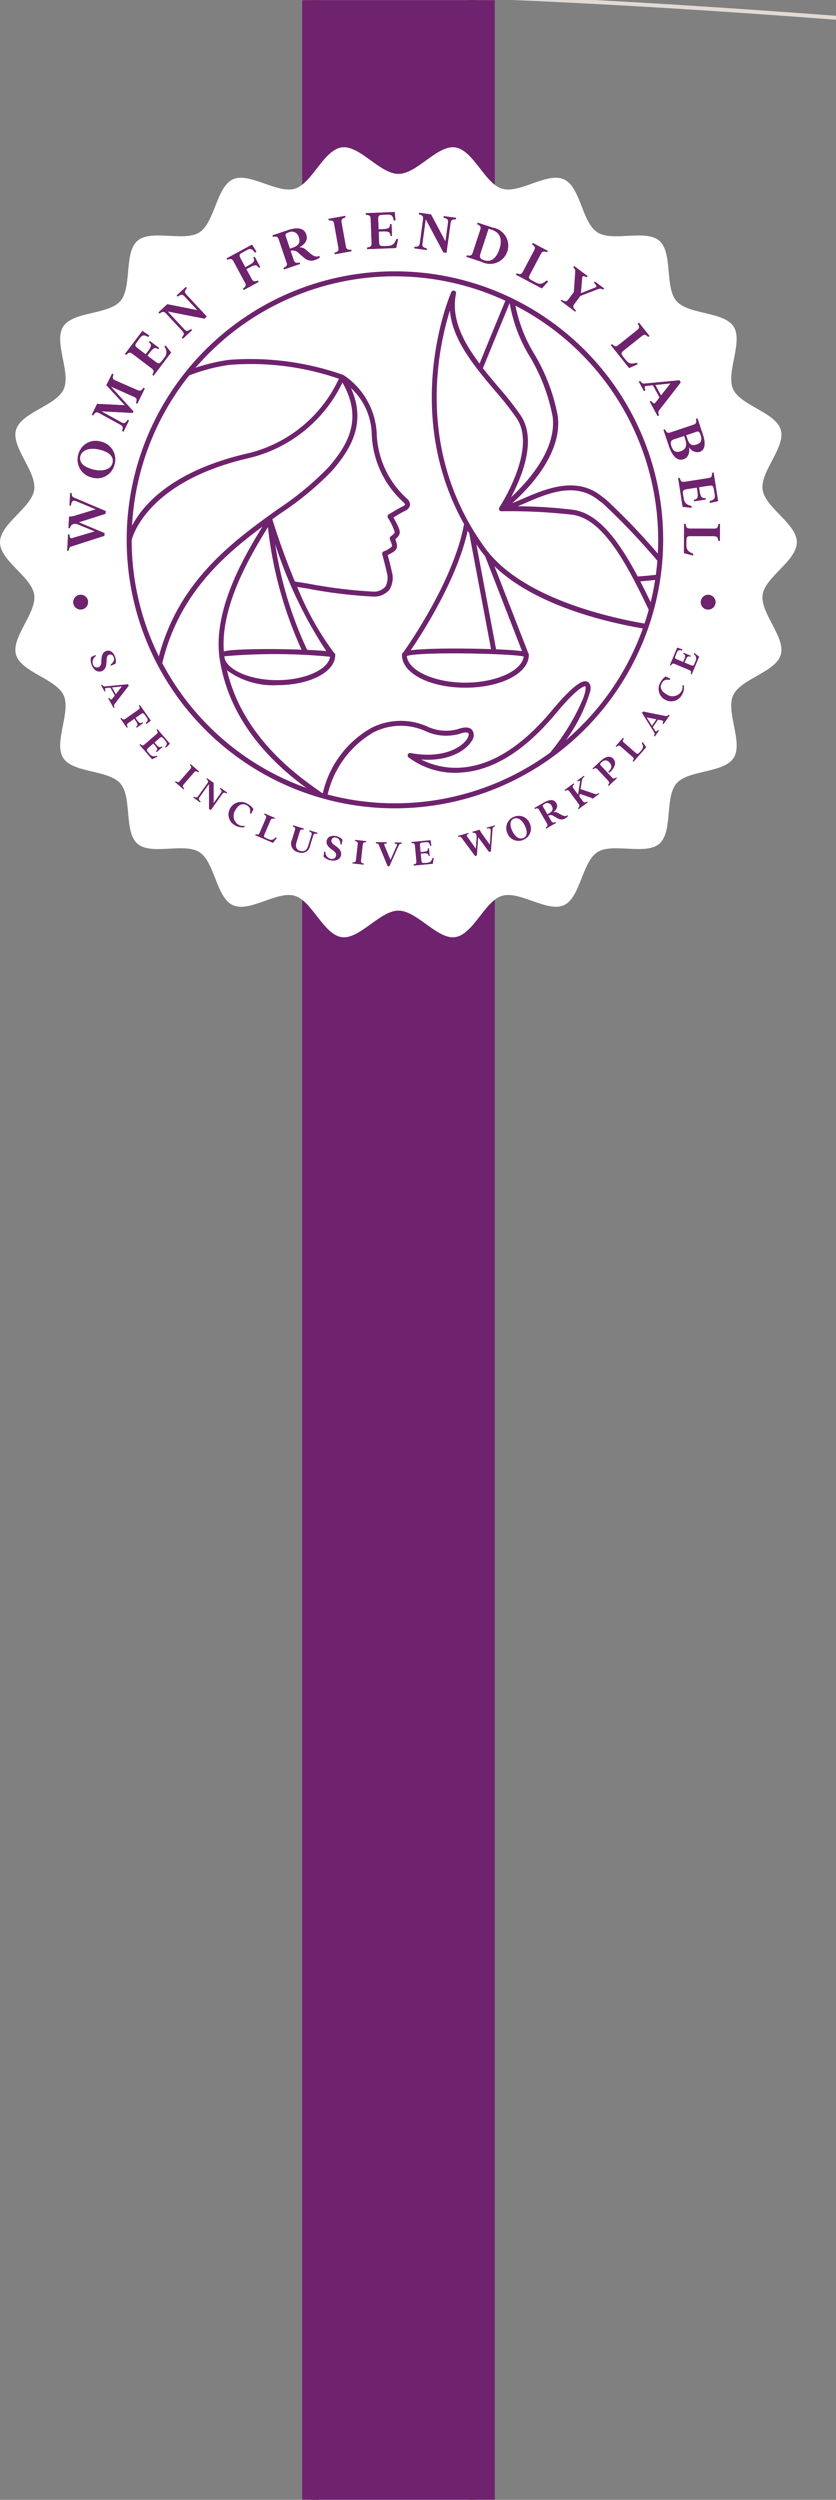 <svg xmlns="http://www.w3.org/2000/svg" xmlns:xlink="http://www.w3.org/1999/xlink" width="63.542" height="189.827" viewBox="0 0 63.542 189.827">
  <rect x="0" y="0" width="63.542" height="189.827" fill="#808080" stroke="none"/>
  <defs>
    <clipPath id="clip-path">
      <rect id="Rectangle_11363" data-name="Rectangle 11363" width="14.639" height="52.965" fill="none"/>
    </clipPath>
    <clipPath id="clip-path-2">
      <rect id="Rectangle_11364" data-name="Rectangle 11364" width="14.639" height="52.966" fill="none"/>
    </clipPath>
    <clipPath id="clip-path-3">
      <rect id="Rectangle_3230" data-name="Rectangle 3230" width="49.614" height="49.678" fill="#6f226e"/>
    </clipPath>
  </defs>
  <g id="Group_75018" data-name="Group 75018" transform="translate(-203.43)">
    <path id="Path_86251" data-name="Path 86251" d="M412.208,0h-6.327c8.237.343,16.489.88,24.69,1.5V1.2c-6.1-.458-12.23-.872-18.362-1.2" transform="translate(-163.599)" fill="#e1dad4"/>
    <rect id="Rectangle_11361" data-name="Rectangle 11361" width="0.597" height="189.823" transform="translate(227.083 0.004)" fill="#8d4732"/>
    <rect id="Rectangle_11362" data-name="Rectangle 11362" width="0.597" height="189.823" transform="translate(239.021 0.004)" fill="#8d4732"/>
    <g id="Group_74919" data-name="Group 74919" transform="translate(226.4 13.812)" opacity="0.5" style="mix-blend-mode: multiply;isolation: isolate">
      <g id="Group_74918" data-name="Group 74918">
        <g id="Group_74917" data-name="Group 74917" clip-path="url(#clip-path)">
          <path id="Path_86265" data-name="Path 86265" d="M393.914,25.969a1.393,1.393,0,0,1-.36-.048c-1.163-.341-1.929-2.6-3.155-2.772-1.2-.171-2.562,1.778-3.805,1.778s-2.609-1.949-3.805-1.778c-1.225.174-1.991,2.431-3.154,2.772a1.39,1.39,0,0,1-.36.048v47.3a1.365,1.365,0,0,1,.36.048c1.163.341,1.929,2.6,3.154,2.772,1.2.171,2.563-1.778,3.805-1.778s2.61,1.949,3.806,1.778c1.226-.175,1.991-2.431,3.154-2.772a1.393,1.393,0,0,1,.36-.049Z" transform="translate(-379.275 -23.138)" fill="#7f2b19"/>
        </g>
      </g>
    </g>
    <g id="Group_74922" data-name="Group 74922" transform="translate(226.4 16.46)" opacity="0.5" style="mix-blend-mode: multiply;isolation: isolate">
      <g id="Group_74921" data-name="Group 74921">
        <g id="Group_74920" data-name="Group 74920" clip-path="url(#clip-path-2)">
          <path id="Path_86266" data-name="Path 86266" d="M393.914,30.405a1.393,1.393,0,0,1-.36-.048c-1.163-.341-1.929-2.6-3.155-2.772-1.2-.171-2.562,1.778-3.805,1.778s-2.609-1.949-3.805-1.778c-1.225.174-1.991,2.431-3.154,2.772a1.39,1.39,0,0,1-.36.048v47.3a1.391,1.391,0,0,1,.36.049c1.163.341,1.929,2.6,3.154,2.772,1.2.17,2.563-1.778,3.805-1.778s2.61,1.948,3.806,1.778c1.226-.175,1.991-2.431,3.154-2.773a1.42,1.42,0,0,1,.36-.048Z" transform="translate(-379.275 -27.574)" fill="#7f2b19"/>
        </g>
      </g>
    </g>
    <g id="Group_75018-2" data-name="Group 75018">
      <path id="Path_86264" data-name="Path 86264" d="M393.914.029v189.8h-14.64V.029" transform="translate(-152.875 -0.011)" fill="#6f226e"/>
      <path id="Path_86267" data-name="Path 86267" d="M346.739,54.614c0,1.408,2.407,2.629,2.6,3.983.2,1.388-1.767,3.235-1.381,4.552.393,1.341,3.047,1.833,3.62,3.087s-.782,3.6-.034,4.757,3.437.893,4.344,1.938.256,3.666,1.3,4.575,3.545-.11,4.713.642,1.27,3.445,2.537,4.024,3.362-1.107,4.7-.714c1.318.387,2.185,2.943,3.573,3.141,1.354.193,2.9-2.014,4.31-2.014s2.956,2.207,4.31,2.014c1.389-.2,2.256-2.754,3.573-3.141,1.341-.393,3.45,1.287,4.7.714s1.375-3.277,2.537-4.024,3.667.264,4.713-.643.395-3.527,1.3-4.575,3.592-.77,4.344-1.938-.613-3.49-.034-4.757,3.227-1.745,3.619-3.086c.387-1.318-1.578-3.164-1.38-4.552.193-1.354,2.6-2.575,2.6-3.983s-2.407-2.629-2.6-3.983c-.2-1.389,1.767-3.235,1.38-4.552-.393-1.341-3.047-1.833-3.62-3.087s.782-3.6.034-4.757-3.437-.892-4.344-1.938-.256-3.666-1.3-4.575-3.544.11-4.713-.642-1.27-3.445-2.536-4.024-3.362,1.107-4.7.714c-1.318-.387-2.185-2.943-3.573-3.141-1.354-.193-2.9,2.014-4.31,2.014s-2.956-2.207-4.31-2.014c-1.388.2-2.255,2.754-3.573,3.141-1.341.393-3.45-1.287-4.7-.714s-1.375,3.277-2.537,4.024-3.667-.264-4.713.643-.395,3.527-1.3,4.575-3.592.77-4.344,1.938.614,3.49.034,4.757-3.227,1.745-3.62,3.086c-.387,1.318,1.578,3.164,1.381,4.552-.193,1.354-2.6,2.575-2.6,3.983" transform="translate(-143.309 -13.437)" fill="#fff"/>
    </g>
    <g id="Group_75019" data-name="Group 75019" transform="translate(208.54 16.099)">
      <g id="Group_25060" data-name="Group 25060" clip-path="url(#clip-path-3)">
        <path id="Path_53828" data-name="Path 53828" d="M121.968,41.035c.053.042.106.081.16.121.075.055.149.11.218.17a51.379,51.379,0,0,1,4.284,4.528c.016-.178.03-.357.041-.536a49.579,49.579,0,0,0-4.073-4.276c-.077-.068-.16-.13-.244-.192-.05-.037-.1-.073-.148-.112-1.934-1.54-4.263-.533-5.963.2-.291.126-.564.244-.814.341,1.279-1.134,3.814-3.77,3.463-6.606a14.218,14.218,0,0,0-1.774-4.7,11.164,11.164,0,0,1-1.489-3.941q-.319-.162-.645-.313c-.474,1.147-1.354,3.28-2.038,4.96-1.233-1.64-2.184-3.419-1.789-5.309a.19.19,0,0,0-.36-.117c-.043.1-3.882,8.914.971,17.62-.777,4.216-4.134,9.053-4.621,9.738a.224.224,0,0,0-.1.2c0,.009,0,.017,0,.025v.006c.032,1.375,2.137,2.449,4.821,2.449s4.813-1.084,4.823-2.47v-.01a.186.186,0,0,0-.042-.145l-2.572-6.6c3.252,3.131,9.039,4.363,11.467,4.757.044-.123.084-.247.125-.371-2.6-.429-9.473-1.9-12.277-5.732-5.3-7.255-3.634-15.1-2.7-18.073.18,2.252,1.9,4.283,3.441,6.11a22.517,22.517,0,0,1,1.655,2.11c1.531,2.365-1.292,6.661-1.339,6.733h0a.192.192,0,0,0-.023.051c0,.005,0,.011,0,.016a.188.188,0,0,0,0,.04.192.192,0,0,0,0,.02.186.186,0,0,0,.008.037s0,.007,0,.011,0,.005,0,.008,0,.009.005.013a.218.218,0,0,0,.015.02l.011.015a.187.187,0,0,0,.144.063,42.276,42.276,0,0,1,5.375.262c2.259.306,4,3.356,5.938,7.471.053-.185.108-.37.156-.557-.308-.647-.613-1.27-.917-1.855.436-.033.9-.08,1.318-.125.02-.128.033-.259.049-.388-.5.053-1.053.112-1.56.146-1.517-2.85-3.033-4.811-4.933-5.069a37.123,37.123,0,0,0-4.188-.265c.172-.072.352-.149.538-.229,1.7-.736,3.82-1.652,5.576-.254m-10.1,13.877c-2.352,0-4.347-.916-4.44-2.019.862-.343,7.915-.2,8.878.033-.13,1.088-2.109,1.986-4.437,1.986m1.219-9.968c.093.128.193.251.294.373,0,0,0,.006,0,.01l2.8,7.195c-.284-.042-.724-.08-1.416-.117-.176-.009-.363-.018-.555-.026l-1.5-7.967c.121.178.245.355.375.532m-.9-1.342a.187.187,0,0,0,0,.066l1.639,8.7c-.855-.03-1.814-.048-2.714-.048-1.1,0-2.039.024-2.715.071-.278.019-.5.04-.677.065.921-1.35,3.512-5.376,4.331-9.077.045.076.09.152.136.228m3.925-8.942a22.779,22.779,0,0,0-1.684-2.149c-.407-.481-.825-.977-1.224-1.486a.19.19,0,0,0,.023-.035c.652-1.6,1.509-3.682,2.015-4.907a11.487,11.487,0,0,0,1.534,4.07,13.944,13.944,0,0,1,1.734,4.568c.31,2.505-1.9,4.937-3.164,6.109.792-1.481,1.976-4.3.765-6.169" transform="translate(-81.606 -19.17)" fill="#6f226e"/>
        <path id="Path_53829" data-name="Path 53829" d="M48.612,141.81a1.263,1.263,0,0,0,.041.267c-.014-.089-.029-.177-.041-.267" transform="translate(-37.058 -108.106)" fill="#6f226e"/>
        <path id="Path_53830" data-name="Path 53830" d="M101.725,149.964c-.177-.078-.647-.284-2.7,2.179-2.226,2.674-4.51,4.132-6.791,4.33a5.777,5.777,0,0,1-3.146-.608c2.256.171,3.487-.8,3.842-1.411a.7.7,0,0,0,.035-.825c-.112-.134-.4-.322-1.071-.073a3.375,3.375,0,0,1-2.355-.2,4.929,4.929,0,0,0-4.234.109,7.643,7.643,0,0,0-3.735,5.152c.123.035.245.072.368.1a7.385,7.385,0,0,1,3.535-4.916,4.559,4.559,0,0,1,3.947-.089,3.711,3.711,0,0,0,2.606.2c.359-.132.584-.115.648-.039.046.055.041.2-.072.389-.409.7-1.894,1.57-4.317,1.113a.188.188,0,0,0-.207.1.19.19,0,0,0,.048.226,5.876,5.876,0,0,0,4.13,1.146c2.389-.2,4.764-1.707,7.06-4.467,1.812-2.177,2.242-2.077,2.247-2.077.032.035.071.275-.155.9a16.767,16.767,0,0,1-3.025,4.725c.414-.279.813-.578,1.2-.887a12.142,12.142,0,0,0,2.366-4.4c.05-.36-.028-.589-.232-.679" transform="translate(-62.185 -114.292)" fill="#6f226e"/>
        <path id="Path_53831" data-name="Path 53831" d="M40.92,57.392a6.973,6.973,0,0,1-2.294-5.008,5.657,5.657,0,0,0-2.51-4.36.17.17,0,0,0-.032-.016A.163.163,0,0,0,36.066,48a21.257,21.257,0,0,0-8.7-1.135,13.863,13.863,0,0,0-2.846.717c-.163.195-.32.394-.476.6a13.52,13.52,0,0,1,3.374-.935,20.51,20.51,0,0,1,8.334,1.05,10.234,10.234,0,0,1-6.966,5.675c-6.451,1.492-8.4,4.587-8.95,5.911-.007.218-.017.435-.017.655,0,.063,0,.126,0,.189A.19.19,0,0,0,20,60.566c.009-.044.969-4.405,8.865-6.232a10.626,10.626,0,0,0,7.16-5.745c1.567,2.737.433,4.7-1.046,6.415a22.641,22.641,0,0,1-3.869,3.2C27.691,60.659,23.479,63.687,22,69.654c.088.174.174.348.267.519,1.174-5.314,4.548-8.325,7.675-10.647l-.047.077c-1.187,1.953-3.657,6.018-3.236,9.712h0v0c0,.007,0,.014,0,.021.012.09.027.178.041.267.861,5.563,5.218,8.808,7.1,10.144.214.069.431.133.648.195A.188.188,0,0,0,34.4,79.7l-.184-.13c-1.634-1.152-5.782-4.081-6.963-9.127a5.929,5.929,0,0,0,3.814,1.122c2.457,0,4.383-.987,4.407-2.252,0,0,0-.006,0-.009s0-.009,0-.014a.169.169,0,0,0-.093-.184,22.516,22.516,0,0,1-2.794-5c.2.031.467.074.78.124a35.553,35.553,0,0,0,5.105.612,1.51,1.51,0,0,0,1.13-.535,1.727,1.727,0,0,0,.165-1.4c-.066-.325-.15-.646-.232-.957q-.035-.133-.069-.266c.736-.364.839-.508.578-1.2.5-.426.429-.616-.142-1.655l.154-.092c.231-.138.47-.281.71-.4a.641.641,0,0,0,.394-.431.6.6,0,0,0-.24-.51M30.216,59.8l.144-.237a30.426,30.426,0,0,0,2.554,9.307c-.8-.029-1.7-.046-2.541-.046-1,0-1.857.022-2.473.065a5.745,5.745,0,0,0-.891.108c-.257-3.494,2.072-7.329,3.207-9.2m.847,11.387c-1.987,0-3.693-.718-3.985-1.622-.01-.063-.02-.126-.029-.19a44.232,44.232,0,0,1,8.034.034c-.133.975-1.92,1.778-4.021,1.778m3.74-2.2c-.256-.029-.607-.056-1.1-.082l-.361-.018a29.187,29.187,0,0,1-2.428-8.025A33.476,33.476,0,0,0,34.8,68.988m5.79-10.994c-.253.128-.5.274-.734.416-.1.062-.206.123-.31.183a.19.19,0,0,0-.071.256,4.488,4.488,0,0,1,.515,1.073c.01.1-.039.146-.3.353a.19.19,0,0,0-.058.218c.1.251.185.468.148.544a1.879,1.879,0,0,1-.628.374.19.19,0,0,0-.1.217c.035.139.071.279.108.419.08.306.163.622.227.936a1.388,1.388,0,0,1-.1,1.1,1.163,1.163,0,0,1-.863.382,37.111,37.111,0,0,1-5-.609c-.447-.072-.8-.13-1-.157h-.013c-.962-2.3-1.6-4.358-1.715-4.732l.637-.458a22.878,22.878,0,0,0,3.936-3.26c1.392-1.616,2.6-3.6,1.4-6.247A4.927,4.927,0,0,1,38.246,52.4a7.335,7.335,0,0,0,2.411,5.271c.133.127.127.179.127.18s-.01.056-.19.147" transform="translate(-15.106 -35.636)" fill="#6f226e"/>
        <path id="Path_53832" data-name="Path 53832" d="M39.4,59.727A20.389,20.389,0,1,1,59.793,39.338,20.412,20.412,0,0,1,39.4,59.727m0-40.4A20.009,20.009,0,1,0,59.412,39.338,20.031,20.031,0,0,0,39.4,19.329" transform="translate(-14.496 -14.445)" fill="#6f226e"/>
        <path id="Path_53833" data-name="Path 53833" d="M.1,94.135l-.1,0,.065-1.245.1.005c.032.227.035.331.233.272l1.7-.507-1.265-.52c-.289-.119-.556-.05-.639.279l-.1,0,.045-.878a1.789,1.789,0,0,0,.6-.12l1.436-.433L.727,90.383c-.348-.144-.395.006-.454.319l-.1,0,.05-.96.1,0c.031.227.033.288.228.372l2.367,1-.011.212-2.032.645,1.96.821L2.824,93,.36,93.789c-.2.063-.21.123-.265.346" transform="translate(0 -68.409)" fill="#6f226e"/>
        <path id="Path_53834" data-name="Path 53834" d="M4.413,75.936A1.382,1.382,0,0,1,3.38,74.2a1.358,1.358,0,0,1,1.73-.98A1.379,1.379,0,0,1,6.13,74.952a1.354,1.354,0,0,1-1.717.983m1.569-1.1c.117-.44-.211-.809-.9-.992-.791-.21-1.417-.03-1.551.476-.116.439.211.809.915,1,.779.207,1.4.027,1.539-.479" transform="translate(-2.537 -55.779)" fill="#6f226e"/>
        <path id="Path_53835" data-name="Path 53835" d="M8.575,54.5l1.532.841c.255.14.329.007.477-.195l.1.049-.42.855-.1-.05c.06-.221.112-.346-.143-.486l-1.6-.877c-.255-.14-.329-.008-.468.175l-.1-.049.411-.836a1.6,1.6,0,0,0,.358.027l1.752.09L9.207,52.778a2.075,2.075,0,0,0-.247-.252L9.4,51.64l.1.05c-.061.221-.116.353.15.47l1.668.729c.266.116.329.008.468-.175l.1.05-.57,1.158-.1-.05c.061-.221.116-.353-.15-.47L9.3,52.618l1.72,1.889-.058.116Z" transform="translate(-5.989 -39.367)" fill="#6f226e"/>
        <path id="Path_53836" data-name="Path 53836" d="M20.48,40.851l-1.45-1.1c-.231-.175-.319-.073-.49.08l-.09-.068,1.327-1.754.527.351-.081.107c-.269-.155-.434-.188-.622.061L19.4,38.8c-.2.262-.222.343.017.523l.611.463.175-.231c.316-.418.268-.519.073-.7l.065-.086.711.538-.065.087c-.226-.139-.337-.157-.653.26l-.175.232.631.478c.238.18.309.136.508-.126l.152-.2a.632.632,0,0,0,.006-.826l.081-.107.424.544-1.333,1.76-.09-.068c.1-.206.176-.318-.056-.493" transform="translate(-14.066 -28.978)" fill="#6f226e"/>
        <path id="Path_53837" data-name="Path 53837" d="M29.869,25.8l1.265,1.359c.2.212.308.121.518-.015l.077.082-.694.646-.077-.082c.135-.185.234-.289.036-.5L29.756,25.96c-.2-.212-.308-.121-.5,0l-.077-.082.669-.623,2.293.456-.982-1.055c-.2-.212-.308-.121-.518.015l-.077-.082.694-.646.077.082c-.135.185-.234.289-.036.5l1.548,1.663-.174.162Z" transform="translate(-22.243 -18.253)" fill="#6f226e"/>
        <path id="Path_53838" data-name="Path 53838" d="M52.358,13.295l-.861-1.6c-.137-.256-.259-.2-.478-.131l-.053-.1L52.9,10.42l.334.539-.118.063c-.18-.252-.317-.351-.591-.2l-.3.162c-.29.155-.344.219-.2.482l.363.676L52.642,12c.462-.248.46-.361.358-.606l.1-.051.422.786-.1.051c-.148-.22-.241-.284-.7-.036l-.256.138.4.741c.137.255.26.2.479.131l.053.1-1.137.611-.053-.1c.178-.145.292-.216.155-.472" transform="translate(-38.852 -7.943)" fill="#6f226e"/>
        <path id="Path_53839" data-name="Path 53839" d="M66.69,7.815l-.582-1.723c-.093-.275-.223-.24-.45-.209l-.036-.106,1.153-.39c.689-.233,1.237-.207,1.416.322.137.406-.071.737-.557.988a.633.633,0,0,1,.535.176l.339.288c.18.154.464.318.679.169l.038.111a.842.842,0,0,1-.323.182.8.8,0,0,1-.869-.15l-.41-.346A.59.59,0,0,0,67,6.943l.233.689c.093.275.223.24.45.209l.036.106L66.5,8.36l-.036-.106c.2-.113.324-.164.231-.439m.469-1.1c.541-.183.572-.486.472-.781a.552.552,0,0,0-.789-.387c-.23.078-.261.162-.219.284l.323.956Z" transform="translate(-50.026 -4)" fill="#6f226e"/>
        <path id="Path_53840" data-name="Path 53840" d="M84.294,3.64l-.322-1.791c-.051-.286-.185-.27-.414-.273l-.02-.111,1.271-.228.02.111c-.214.083-.345.115-.294.4l.322,1.791c.051.286.185.271.414.273l.02.111-1.27.228L84,4.04c.214-.082.345-.115.293-.4" transform="translate(-63.684 -0.943)" fill="#6f226e"/>
        <path id="Path_53841" data-name="Path 53841" d="M95.906,2.343,95.836.525C95.825.235,95.69.232,95.463.2l0-.113L97.658,0l.063.631-.134.005c-.051-.306-.13-.454-.442-.442L96.8.206c-.329.013-.406.046-.394.345l.03.766.29-.011c.524-.02.572-.122.588-.387l.108,0,.034.892-.108,0c-.036-.263-.092-.361-.616-.34l-.29.011.031.792c.012.3.091.326.42.313l.251-.01c.342-.013.5-.141.643-.519l.134,0-.151.674-2.208.086,0-.112c.223-.052.357-.066.346-.356" transform="translate(-72.771 0.001)" fill="#6f226e"/>
        <path id="Path_53842" data-name="Path 53842" d="M111.87.717l-.25,1.842c-.039.287.1.315.34.391l-.015.111L111,2.934l.015-.111c.229-.013.372,0,.411-.29l.245-1.8c.039-.288-.1-.315-.319-.389l.015-.111.906.123,1.1,2.064.194-1.429c.039-.288-.1-.316-.34-.392l.015-.111.94.128-.015.111c-.229.013-.372,0-.411.29l-.306,2.254-.236-.032Z" transform="translate(-84.623 -0.175)" fill="#6f226e"/>
        <path id="Path_53843" data-name="Path 53843" d="M128.149,5.687l.569-1.727c.091-.276-.034-.326-.234-.437l.035-.107,1.168.384a1.38,1.38,0,1,1-.853,2.591l-1.168-.385L127.7,5.9c.227.029.358.063.448-.212m.852.581c.539.177.949-.157,1.175-.843s.106-1.25-.585-1.478l-.242-.08-.617,1.875c-.093.284-.043.423.269.526" transform="translate(-97.323 -2.604)" fill="#6f226e"/>
        <path id="Path_53844" data-name="Path 53844" d="M144.035,12.068l.852-1.608c.135-.256.021-.327-.158-.47l.053-.1,1.141.6-.053.1c-.219-.067-.342-.122-.478.134l-.827,1.561c-.14.264-.085.328.206.482l.233.124c.3.16.5.142.827-.145l.122.065-.481.529L143.505,12.3l.053-.1c.219.067.342.122.478-.134" transform="translate(-109.398 -7.539)" fill="#6f226e"/>
        <path id="Path_53845" data-name="Path 53845" d="M158.764,17.368l.067-.09,1.017.759-.067.09c-.175-.077-.328-.191-.348.076l-.094,1.14,1.059-.42c.24-.1.1-.209-.062-.381l.067-.09.7.521-.067.09c-.207-.1-.226-.1-.466-.013l-1.268.491-.453.607c-.173.232-.071.32.118.515l-.057.077-1.1-.824.057-.076c.241.126.354.2.527-.034l.414-.555.1-1.441c.019-.256.013-.271-.141-.44" transform="translate(-120.299 -13.172)" fill="#6f226e"/>
        <path id="Path_53846" data-name="Path 53846" d="M174.431,37.051l1.423-1.133c.227-.181.15-.291.044-.494l.088-.07.8,1.01-.088.07c-.174-.149-.265-.249-.491-.067l-1.382,1.1c-.234.186-.209.266,0,.524l.165.207c.213.267.4.329.816.2l.086.108-.653.293-1.387-1.741.088-.07c.174.149.265.249.492.068" transform="translate(-132.532 -26.951)" fill="#6f226e"/>
        <path id="Path_53847" data-name="Path 53847" d="M183.284,54.008l2.6-.244.09.164-1.605,2.067c-.128.164-.118.218-.044.434l-.1.054-.6-1.095.1-.054c.124.145.218.281.345.117l.3-.387-.507-.927-.487.049c-.207.019-.145.168-.09.35l-.1.054-.395-.722.1-.054c.142.179.183.216.393.195m1.194.912L185.2,54l-1.155.118Z" transform="translate(-139.348 -40.986)" fill="#6f226e"/>
        <path id="Path_53848" data-name="Path 53848" d="M191.213,67.01l1.725-.578c.275-.092.241-.222.21-.45l.107-.036.411,1.228c.212.632.19,1.165-.246,1.311a.709.709,0,0,1-.8-.37c.044.46-.067.808-.429.929-.48.161-.86-.265-1.108-1l-.411-1.228.107-.036c.113.2.163.324.439.232m.056,1.055c.153.456.427.469.7.378.287-.1.559-.306.352-.926l-.083-.246-.8.267c-.2.067-.282.195-.17.527m1.228-.521c.155.464.408.48.687.386.246-.082.472-.24.308-.729-.087-.259-.172-.294-.307-.249l-.8.267Z" transform="translate(-145.352 -50.273)" fill="#6f226e"/>
        <path id="Path_53849" data-name="Path 53849" d="M195.86,83.941l1.8-.281c.287-.045.275-.179.283-.408l.111-.018.341,2.174-.619.136-.021-.133c.3-.086.436-.182.388-.491l-.053-.338c-.051-.325-.093-.4-.388-.351l-.758.119.045.286c.081.518.188.554.453.539l.016.107-.882.138-.016-.107c.257-.067.347-.133.266-.651l-.045-.287L196,84.5c-.3.047-.313.128-.262.453l.039.248c.053.338.2.478.59.578l.021.133-.687-.072-.342-2.182.111-.018c.077.216.107.347.394.3" transform="translate(-148.925 -63.452)" fill="#6f226e"/>
        <path id="Path_53850" data-name="Path 53850" d="M197.691,99.985l1.82.008c.29,0,.3-.133.344-.358h.113l-.006,1.291h-.113c-.042-.225-.05-.36-.341-.361l-1.768-.008c-.3,0-.33.077-.331.406v.265c0,.342.106.507.513.665v.139l-.692-.181.01-2.226h.112c.042.226.05.36.341.361" transform="translate(-150.353 -75.947)" fill="#6f226e"/>
        <path id="Path_53851" data-name="Path 53851" d="M7.541,140.638l.333-.164.032.076a.543.543,0,0,0-.212.648.315.315,0,0,0,.423.2c.16-.067.21-.23.217-.5s.042-.6.337-.719c.261-.109.524.019.679.39a.877.877,0,0,1,.051.557l-.344.153-.03-.071c.2-.159.331-.349.233-.583a.263.263,0,0,0-.358-.176c-.126.053-.177.17-.185.452-.008.254-.017.647-.351.787-.3.126-.608-.064-.76-.428a1.016,1.016,0,0,1-.064-.619" transform="translate(-5.732 -106.831)" fill="#6f226e"/>
        <path id="Path_53852" data-name="Path 53852" d="M11.178,151.053l1.709-.165.059.107-1.053,1.364c-.084.108-.077.143-.029.286l-.065.036-.4-.72.065-.036c.082.1.144.185.228.077l.2-.255-.335-.61-.32.033c-.136.013-.1.111-.058.23l-.065.036-.261-.475.065-.036c.094.118.12.142.259.128m.788.6.47-.607-.76.079Z" transform="translate(-8.274 -115.027)" fill="#6f226e"/>
        <path id="Path_53853" data-name="Path 53853" d="M17.4,158.556l.98-.688c.157-.11.111-.185.049-.323l.061-.042.832,1.188-.326.26-.051-.072c.151-.137.2-.234.087-.4l-.129-.185c-.125-.178-.17-.208-.332-.1l-.413.289.11.157c.2.283.271.274.424.188l.041.059-.481.337-.041-.058c.133-.114.167-.18-.031-.462l-.11-.157-.453.318c-.157.11-.111.185-.048.323l-.061.043-.488-.7.061-.042c.108.105.164.174.32.065" transform="translate(-12.974 -120.07)" fill="#6f226e"/>
        <path id="Path_53854" data-name="Path 53854" d="M23.509,166.42l.906-.784c.145-.125.091-.2.015-.327l.056-.048.948,1.1-.3.292-.058-.067c.136-.152.18-.254.046-.409L24.977,166c-.142-.164-.191-.19-.34-.061l-.381.331.125.144c.226.262.3.245.44.144l.047.054-.444.384-.047-.054c.12-.127.148-.2-.078-.457l-.125-.145-.394.342c-.149.129-.13.181.011.345l.108.126a.417.417,0,0,0,.531.118l.058.067-.409.2-.952-1.1.056-.048c.119.094.181.157.325.032" transform="translate(-17.631 -125.984)" fill="#6f226e"/>
        <path id="Path_53855" data-name="Path 53855" d="M34.852,177.666l.785-.9c.125-.144.062-.207-.031-.326l.049-.056.642.557-.049.056c-.13-.075-.2-.129-.326.015l-.785.905c-.125.144-.062.207.031.325l-.048.056-.642-.557.049-.056c.131.076.2.129.327-.015" transform="translate(-26.283 -134.46)" fill="#6f226e"/>
        <path id="Path_53856" data-name="Path 53856" d="M41.512,181.334l-.713,1c-.111.156-.038.215.077.333l-.043.06-.508-.364.043-.06c.138.063.217.114.329-.042l.7-.975c.111-.155.038-.215-.066-.324l.043-.06.49.351.005,1.542.553-.773c.111-.156.038-.215-.077-.333l.043-.06.508.364-.043.06c-.137-.063-.217-.113-.329.042l-.872,1.219-.128-.092Z" transform="translate(-30.741 -137.904)" fill="#6f226e"/>
        <path id="Path_53857" data-name="Path 53857" d="M51.7,189.011a.939.939,0,0,1,1.343-.329,1.163,1.163,0,0,1,.424.388,3.576,3.576,0,0,0-.171.346l-.1-.057a.469.469,0,0,0-.233-.593c-.338-.19-.648-.017-.852.346a.789.789,0,0,0,.208,1.138.632.632,0,0,0,.455.082l.023.092a.932.932,0,0,1-.7-.122.915.915,0,0,1-.394-1.291" transform="translate(-39.315 -143.723)" fill="#6f226e"/>
        <path id="Path_53858" data-name="Path 53858" d="M60.466,193.651l.473-1.1c.076-.176,0-.216-.129-.3l.029-.068.781.336-.029.068c-.148-.033-.231-.062-.306.113l-.459,1.069c-.078.181-.039.22.16.3l.16.069c.207.089.335.066.535-.139l.084.036-.288.373-1.347-.579.029-.068c.147.032.231.062.306-.113" transform="translate(-45.839 -146.507)" fill="#6f226e"/>
        <path id="Path_53859" data-name="Path 53859" d="M71.708,197.062l.228-.745c.056-.183-.027-.214-.161-.285l.022-.071.816.25-.022.071c-.15-.016-.236-.037-.293.146l-.24.786c-.149.486.083.634.263.689s.483.07.621-.38l.251-.821c.056-.183-.032-.216-.166-.286l.022-.071.6.184-.022.071c-.164-.02-.255-.042-.311.14l-.235.767a.641.641,0,0,1-.893.491.662.662,0,0,1-.481-.935" transform="translate(-54.626 -149.387)" fill="#6f226e"/>
        <path id="Path_53860" data-name="Path 53860" d="M81.986,200.893l.048-.368.081.016a.544.544,0,0,0,.422.536.314.314,0,0,0,.4-.241c.034-.171-.075-.3-.3-.459s-.472-.366-.411-.68c.054-.277.307-.425.7-.348a.88.88,0,0,1,.491.268l-.063.371-.076-.015c-.019-.257-.106-.468-.356-.517a.262.262,0,0,0-.344.2c-.026.134.043.241.273.405.207.148.529.374.46.73-.062.319-.391.47-.778.394a1.02,1.02,0,0,1-.551-.291" transform="translate(-62.501 -151.954)" fill="#6f226e"/>
        <path id="Path_53861" data-name="Path 53861" d="M91.495,202.129l.132-1.19c.021-.19-.067-.205-.211-.25l.008-.073.846.093-.008.073c-.151.012-.24.008-.26.2l-.132,1.19c-.021.189.066.2.211.249l-.008.074-.846-.093.008-.074c.151-.012.239-.008.26-.2" transform="translate(-69.544 -152.936)" fill="#6f226e"/>
        <path id="Path_53862" data-name="Path 53862" d="M98.712,201.387v-.074l.822.012v.074c-.123.027-.232.028-.179.157l.465,1.119.485-1.1c.056-.127-.049-.132-.172-.162v-.074l.542.008v.074c-.149.026-.18.028-.24.159l-.7,1.569-.123,0-.663-1.593c-.055-.132-.087-.133-.234-.163" transform="translate(-75.251 -153.467)" fill="#6f226e"/>
        <path id="Path_53863" data-name="Path 53863" d="M110.47,202.313l-.112-1.192c-.018-.19-.106-.188-.257-.2l-.007-.074,1.444-.135.065.412-.088.008c-.045-.2-.1-.294-.307-.275l-.224.021c-.216.02-.265.045-.247.241l.047.5.191-.018c.344-.033.372-.1.373-.276l.071-.007.055.585-.071.007c-.033-.172-.073-.234-.417-.2l-.19.018.048.52c.019.2.072.211.288.191l.165-.015c.225-.021.322-.111.4-.365l.088-.008-.075.448-1.45.136-.007-.074c.145-.042.232-.056.215-.246" transform="translate(-83.928 -153.008)" fill="#6f226e"/>
        <path id="Path_53864" data-name="Path 53864" d="M124.992,196.9l-.017-.061.79-.223.017.06c-.135.068-.2.091-.121.2l.674.951.058-.9c.013-.205-.086-.358-.309-.34l-.017-.061.557-.157a1.179,1.179,0,0,0,.2.349l.573.8.067-1.026c.016-.247-.087-.245-.295-.216l-.017-.06.609-.172.017.061c-.135.068-.173.081-.184.221l-.123,1.689-.135.038-.831-1.132-.1,1.4-.135.038L125.264,197c-.082-.113-.121-.105-.272-.092" transform="translate(-95.272 -149.461)" fill="#6f226e"/>
        <path id="Path_53865" data-name="Path 53865" d="M140.531,194.26a.909.909,0,0,1,.478-1.238.893.893,0,0,1,1.21.5.907.907,0,0,1-.482,1.23.892.892,0,0,1-1.207-.49m1.207.366c.275-.118.334-.438.148-.87-.212-.5-.559-.747-.877-.61-.276.118-.334.438-.145.878.209.487.556.738.873.6" transform="translate(-107.066 -147.085)" fill="#6f226e"/>
        <path id="Path_53866" data-name="Path 53866" d="M150.4,189.7l-.6-1.038c-.1-.166-.175-.127-.318-.078l-.037-.064.695-.4c.415-.239.773-.293.956.026.141.245.048.486-.234.709a.418.418,0,0,1,.368.046l.256.142c.136.077.341.147.46.022l.038.067a.546.546,0,0,1-.185.159.527.527,0,0,1-.581.015l-.309-.172a.388.388,0,0,0-.426-.038l.238.415c.1.166.175.126.318.077l.037.064-.737.423-.037-.064c.114-.1.188-.148.093-.313m.163-.771c.326-.188.307-.387.2-.565a.364.364,0,0,0-.559-.149c-.138.079-.148.138-.105.212l.331.576Z" transform="translate(-113.931 -143.262)" fill="#6f226e"/>
        <path id="Path_53867" data-name="Path 53867" d="M160.141,182.27l-.713-.962c-.114-.154-.188-.106-.324-.04l-.044-.059.683-.507.044.059c-.1.111-.17.169-.056.322l.353.477.152-.965c.019-.117-.048-.132-.174-.038l-.044-.059.507-.376.044.06a.41.41,0,0,0-.2.312l-.1.644,1.128.381c.08.026.121.01.245-.082l.044.06-.5.367a.4.4,0,0,0-.192-.106l-.781-.273-.034.213.258.348c.114.153.188.105.324.04l.044.06-.684.506-.044-.059c.1-.111.17-.169.056-.322" transform="translate(-121.257 -137.313)" fill="#6f226e"/>
        <path id="Path_53868" data-name="Path 53868" d="M169.2,175.865l-.817-.875c-.13-.14-.2-.084-.327,0l-.051-.054.58-.541c.359-.335.724-.488.991-.2s.128.668-.275,1.044c-.033.031-.109-.05-.076-.081.3-.28.238-.5.07-.678a.379.379,0,0,0-.611-.019c-.127.119-.121.175-.063.238l.854.915c.13.14.2.083.327,0l.051.054-.622.58-.051-.054c.089-.122.15-.187.019-.326" transform="translate(-128.076 -132.676)" fill="#6f226e"/>
        <path id="Path_53869" data-name="Path 53869" d="M176.671,169.424l-.9-.787c-.144-.126-.206-.062-.325.03l-.056-.048.558-.641.056.048c-.076.131-.13.2.014.327l.877.765c.148.129.2.1.339-.06l.115-.131c.148-.17.165-.3.031-.552l.06-.069.267.388-.964,1.106-.056-.049c.076-.131.13-.2-.014-.327" transform="translate(-133.704 -128.054)" fill="#6f226e"/>
        <path id="Path_53870" data-name="Path 53870" d="M184.749,161.16l-.906-1.459.07-.1,1.689.34c.134.027.163.006.269-.1l.061.043-.469.674-.061-.043c.049-.115.1-.21-.032-.238l-.317-.064-.4.571.172.273c.072.116.142.036.233-.05l.061.042-.31.444-.061-.042c.063-.136.074-.171,0-.289m.187-.972-.753-.153.409.646Z" transform="translate(-140.149 -121.668)" fill="#6f226e"/>
        <path id="Path_53871" data-name="Path 53871" d="M189.653,150.164a.938.938,0,0,1-.342-1.339,1.157,1.157,0,0,1,.384-.427,3.519,3.519,0,0,0,.347.168l-.056.1a.467.467,0,0,0-.59.239c-.187.34-.011.648.354.848a.789.789,0,0,0,1.136-.219.629.629,0,0,0,.077-.455l.092-.025a.93.93,0,0,1-.115.7.914.914,0,0,1-1.287.406" transform="translate(-144.206 -113.129)" fill="#6f226e"/>
        <path id="Path_53872" data-name="Path 53872" d="M194.207,140.88l-1.106-.462c-.177-.074-.216.005-.3.131l-.068-.029.559-1.337.394.137-.034.082c-.2-.054-.308-.048-.387.141l-.087.208c-.084.2-.085.255.1.331l.466.195.074-.176c.133-.319.086-.376-.068-.459l.028-.066.542.227-.027.066c-.167-.051-.241-.045-.374.274l-.074.177.482.2c.182.076.22.036.3-.164l.063-.153a.417.417,0,0,0-.131-.528l.034-.081.36.278-.562,1.343-.068-.029c.031-.148.06-.231-.117-.305" transform="translate(-146.927 -106.104)" fill="#6f226e"/>
        <path id="Path_53873" data-name="Path 53873" d="M3.058,122.865A.561.561,0,1,1,2.5,122.3a.561.561,0,0,1,.561.561" transform="translate(-1.477 -93.236)" fill="#6f226e"/>
        <path id="Path_53874" data-name="Path 53874" d="M203.737,122.865a.561.561,0,1,1-.561-.561.561.561,0,0,1,.561.561" transform="translate(-154.461 -93.236)" fill="#6f226e"/>
        <path id="Path_53875" data-name="Path 53875" d="M.1,94.135l-.1,0,.065-1.245.1.005c.032.227.035.331.233.272l1.7-.507-1.265-.52c-.289-.119-.556-.05-.639.279l-.1,0,.045-.878a1.789,1.789,0,0,0,.6-.12l1.436-.433L.727,90.383c-.348-.144-.395.006-.454.319l-.1,0,.05-.96.1,0c.031.227.033.288.228.372l2.367,1-.011.212-2.032.645,1.96.821L2.824,93,.36,93.789c-.2.063-.21.123-.265.346" transform="translate(0 -68.409)" fill="#6f226e"/>
        <path id="Path_53876" data-name="Path 53876" d="M4.413,75.936A1.382,1.382,0,0,1,3.38,74.2a1.358,1.358,0,0,1,1.73-.98A1.379,1.379,0,0,1,6.13,74.952a1.354,1.354,0,0,1-1.717.983m1.569-1.1c.117-.44-.211-.809-.9-.992-.791-.21-1.417-.03-1.551.476-.116.439.211.809.915,1,.779.207,1.4.027,1.539-.479" transform="translate(-2.537 -55.779)" fill="#6f226e"/>
        <path id="Path_53877" data-name="Path 53877" d="M8.575,54.5l1.532.841c.255.14.329.007.477-.195l.1.049-.42.855-.1-.05c.06-.221.112-.346-.143-.486l-1.6-.877c-.255-.14-.329-.008-.468.175l-.1-.049.411-.836a1.6,1.6,0,0,0,.358.027l1.752.09L9.207,52.778a2.075,2.075,0,0,0-.247-.252L9.4,51.64l.1.05c-.061.221-.116.353.15.47l1.668.729c.266.116.329.008.468-.175l.1.05-.57,1.158-.1-.05c.061-.221.116-.353-.15-.47L9.3,52.618l1.72,1.889-.058.116Z" transform="translate(-5.989 -39.367)" fill="#6f226e"/>
        <path id="Path_53878" data-name="Path 53878" d="M20.48,40.851l-1.45-1.1c-.231-.175-.319-.073-.49.08l-.09-.068,1.327-1.754.527.351-.081.107c-.269-.155-.434-.188-.622.061L19.4,38.8c-.2.262-.222.343.017.523l.611.463.175-.231c.316-.418.268-.519.073-.7l.065-.086.711.538-.065.087c-.226-.139-.337-.157-.653.26l-.175.232.631.478c.238.18.309.136.508-.126l.152-.2a.632.632,0,0,0,.006-.826l.081-.107.424.544-1.333,1.76-.09-.068c.1-.206.176-.318-.056-.493" transform="translate(-14.066 -28.978)" fill="#6f226e"/>
        <path id="Path_53879" data-name="Path 53879" d="M29.869,25.8l1.265,1.359c.2.212.308.121.518-.015l.077.082-.694.646-.077-.082c.135-.185.234-.289.036-.5L29.756,25.96c-.2-.212-.308-.121-.5,0l-.077-.082.669-.623,2.293.456-.982-1.055c-.2-.212-.308-.121-.518.015l-.077-.082.694-.646.077.082c-.135.185-.234.289-.036.5l1.548,1.663-.174.162Z" transform="translate(-22.243 -18.253)" fill="#6f226e"/>
        <path id="Path_53880" data-name="Path 53880" d="M52.358,13.295l-.861-1.6c-.137-.256-.259-.2-.478-.131l-.053-.1L52.9,10.42l.334.539-.118.063c-.18-.252-.317-.351-.591-.2l-.3.162c-.29.155-.344.219-.2.482l.363.676L52.642,12c.462-.248.46-.361.358-.606l.1-.051.422.786-.1.051c-.148-.22-.241-.284-.7-.036l-.256.138.4.741c.137.255.26.2.479.131l.053.1-1.137.611-.053-.1c.178-.145.292-.216.155-.472" transform="translate(-38.852 -7.943)" fill="#6f226e"/>
        <path id="Path_53881" data-name="Path 53881" d="M66.69,7.815l-.582-1.723c-.093-.275-.223-.24-.45-.209l-.036-.106,1.153-.39c.689-.233,1.237-.207,1.416.322.137.406-.071.737-.557.988a.633.633,0,0,1,.535.176l.339.288c.18.154.464.318.679.169l.038.111a.842.842,0,0,1-.323.182.8.8,0,0,1-.869-.15l-.41-.346A.59.59,0,0,0,67,6.943l.233.689c.093.275.223.24.45.209l.036.106L66.5,8.36l-.036-.106c.2-.113.324-.164.231-.439m.469-1.1c.541-.183.572-.486.472-.781a.552.552,0,0,0-.789-.387c-.23.078-.261.162-.219.284l.323.956Z" transform="translate(-50.026 -4)" fill="#6f226e"/>
        <path id="Path_53882" data-name="Path 53882" d="M84.294,3.64l-.322-1.791c-.051-.286-.185-.27-.414-.273l-.02-.111,1.271-.228.02.111c-.214.083-.345.115-.294.4l.322,1.791c.051.286.185.271.414.273l.02.111-1.27.228L84,4.04c.214-.082.345-.115.293-.4" transform="translate(-63.684 -0.943)" fill="#6f226e"/>
        <path id="Path_53883" data-name="Path 53883" d="M95.906,2.343,95.836.525C95.825.235,95.69.232,95.463.2l0-.113L97.658,0l.063.631-.134.005c-.051-.306-.13-.454-.442-.442L96.8.206c-.329.013-.406.046-.394.345l.03.766.29-.011c.524-.02.572-.122.588-.387l.108,0,.034.892-.108,0c-.036-.263-.092-.361-.616-.34l-.29.011.031.792c.012.3.091.326.42.313l.251-.01c.342-.013.5-.141.643-.519l.134,0-.151.674-2.208.086,0-.112c.223-.052.357-.066.346-.356" transform="translate(-72.771 0.001)" fill="#6f226e"/>
        <path id="Path_53884" data-name="Path 53884" d="M111.87.717l-.25,1.842c-.039.287.1.315.34.391l-.015.111L111,2.934l.015-.111c.229-.013.372,0,.411-.29l.245-1.8c.039-.288-.1-.315-.319-.389l.015-.111.906.123,1.1,2.064.194-1.429c.039-.288-.1-.316-.34-.392l.015-.111.94.128-.015.111c-.229.013-.372,0-.411.29l-.306,2.254-.236-.032Z" transform="translate(-84.623 -0.175)" fill="#6f226e"/>
        <path id="Path_53885" data-name="Path 53885" d="M128.149,5.687l.569-1.727c.091-.276-.034-.326-.234-.437l.035-.107,1.168.384a1.38,1.38,0,1,1-.853,2.591l-1.168-.385L127.7,5.9c.227.029.358.063.448-.212m.852.581c.539.177.949-.157,1.175-.843s.106-1.25-.585-1.478l-.242-.08-.617,1.875c-.093.284-.043.423.269.526" transform="translate(-97.323 -2.604)" fill="#6f226e"/>
        <path id="Path_53886" data-name="Path 53886" d="M144.035,12.068l.852-1.608c.135-.256.021-.327-.158-.47l.053-.1,1.141.6-.053.1c-.219-.067-.342-.122-.478.134l-.827,1.561c-.14.264-.085.328.206.482l.233.124c.3.16.5.142.827-.145l.122.065-.481.529L143.505,12.3l.053-.1c.219.067.342.122.478-.134" transform="translate(-109.398 -7.539)" fill="#6f226e"/>
        <path id="Path_53887" data-name="Path 53887" d="M158.764,17.368l.067-.09,1.017.759-.067.09c-.175-.077-.328-.191-.348.076l-.094,1.14,1.059-.42c.24-.1.1-.209-.062-.381l.067-.09.7.521-.067.09c-.207-.1-.226-.1-.466-.013l-1.268.491-.453.607c-.173.232-.071.32.118.515l-.057.077-1.1-.824.057-.076c.241.126.354.2.527-.034l.414-.555.1-1.441c.019-.256.013-.271-.141-.44" transform="translate(-120.299 -13.172)" fill="#6f226e"/>
        <path id="Path_53888" data-name="Path 53888" d="M174.431,37.051l1.423-1.133c.227-.181.15-.291.044-.494l.088-.07.8,1.01-.088.07c-.174-.149-.265-.249-.491-.067l-1.382,1.1c-.234.186-.209.266,0,.524l.165.207c.213.267.4.329.816.2l.086.108-.653.293-1.387-1.741.088-.07c.174.149.265.249.492.068" transform="translate(-132.532 -26.951)" fill="#6f226e"/>
        <path id="Path_53889" data-name="Path 53889" d="M183.284,54.008l2.6-.244.09.164-1.605,2.067c-.128.164-.118.218-.044.434l-.1.054-.6-1.095.1-.054c.124.145.218.281.345.117l.3-.387-.507-.927-.487.049c-.207.019-.145.168-.09.35l-.1.054-.395-.722.1-.054c.142.179.183.216.393.195m1.194.912L185.2,54l-1.155.118Z" transform="translate(-139.348 -40.986)" fill="#6f226e"/>
        <path id="Path_53890" data-name="Path 53890" d="M191.213,67.01l1.725-.578c.275-.092.241-.222.21-.45l.107-.036.411,1.228c.212.632.19,1.165-.246,1.311a.709.709,0,0,1-.8-.37c.044.46-.067.808-.429.929-.48.161-.86-.265-1.108-1l-.411-1.228.107-.036c.113.2.163.324.439.232m.056,1.055c.153.456.427.469.7.378.287-.1.559-.306.352-.926l-.083-.246-.8.267c-.2.067-.282.195-.17.527m1.228-.521c.155.464.408.48.687.386.246-.082.472-.24.308-.729-.087-.259-.172-.294-.307-.249l-.8.267Z" transform="translate(-145.352 -50.273)" fill="#6f226e"/>
        <path id="Path_53891" data-name="Path 53891" d="M195.86,83.941l1.8-.281c.287-.045.275-.179.283-.408l.111-.018.341,2.174-.619.136-.021-.133c.3-.086.436-.182.388-.491l-.053-.338c-.051-.325-.093-.4-.388-.351l-.758.119.045.286c.081.518.188.554.453.539l.016.107-.882.138-.016-.107c.257-.067.347-.133.266-.651l-.045-.287L196,84.5c-.3.047-.313.128-.262.453l.039.248c.053.338.2.478.59.578l.021.133-.687-.072-.342-2.182.111-.018c.077.216.107.347.394.3" transform="translate(-148.925 -63.452)" fill="#6f226e"/>
        <path id="Path_53892" data-name="Path 53892" d="M197.691,99.985l1.82.008c.29,0,.3-.133.344-.358h.113l-.006,1.291h-.113c-.042-.225-.05-.36-.341-.361l-1.768-.008c-.3,0-.33.077-.331.406v.265c0,.342.106.507.513.665v.139l-.692-.181.01-2.226h.112c.042.226.05.36.341.361" transform="translate(-150.353 -75.947)" fill="#6f226e"/>
        <path id="Path_53893" data-name="Path 53893" d="M7.541,140.638l.333-.164.032.076a.543.543,0,0,0-.212.648.315.315,0,0,0,.423.2c.16-.067.21-.23.217-.5s.042-.6.337-.719c.261-.109.524.019.679.39a.877.877,0,0,1,.051.557l-.344.153-.03-.071c.2-.159.331-.349.233-.583a.263.263,0,0,0-.358-.176c-.126.053-.177.17-.185.452-.008.254-.017.647-.351.787-.3.126-.608-.064-.76-.428a1.016,1.016,0,0,1-.064-.619" transform="translate(-5.732 -106.831)" fill="#6f226e"/>
        <path id="Path_53894" data-name="Path 53894" d="M11.178,151.053l1.709-.165.059.107-1.053,1.364c-.084.108-.077.143-.029.286l-.065.036-.4-.72.065-.036c.082.1.144.185.228.077l.2-.255-.335-.61-.32.033c-.136.013-.1.111-.058.23l-.065.036-.261-.475.065-.036c.094.118.12.142.259.128m.788.6.47-.607-.76.079Z" transform="translate(-8.274 -115.027)" fill="#6f226e"/>
        <path id="Path_53895" data-name="Path 53895" d="M17.4,158.556l.98-.688c.157-.11.111-.185.049-.323l.061-.042.832,1.188-.326.26-.051-.072c.151-.137.2-.234.087-.4l-.129-.185c-.125-.178-.17-.208-.332-.1l-.413.289.11.157c.2.283.271.274.424.188l.041.059-.481.337-.041-.058c.133-.114.167-.18-.031-.462l-.11-.157-.453.318c-.157.11-.111.185-.048.323l-.061.043-.488-.7.061-.042c.108.105.164.174.32.065" transform="translate(-12.974 -120.07)" fill="#6f226e"/>
        <path id="Path_53896" data-name="Path 53896" d="M23.509,166.42l.906-.784c.145-.125.091-.2.015-.327l.056-.048.948,1.1-.3.292-.058-.067c.136-.152.18-.254.046-.409L24.977,166c-.142-.164-.191-.19-.34-.061l-.381.331.125.144c.226.262.3.245.44.144l.047.054-.444.384-.047-.054c.12-.127.148-.2-.078-.457l-.125-.145-.394.342c-.149.129-.13.181.011.345l.108.126a.417.417,0,0,0,.531.118l.058.067-.409.2-.952-1.1.056-.048c.119.094.181.157.325.032" transform="translate(-17.631 -125.984)" fill="#6f226e"/>
        <path id="Path_53897" data-name="Path 53897" d="M34.852,177.666l.785-.9c.125-.144.062-.207-.031-.326l.049-.056.642.557-.049.056c-.13-.075-.2-.129-.326.015l-.785.905c-.125.144-.062.207.031.325l-.048.056-.642-.557.049-.056c.131.076.2.129.327-.015" transform="translate(-26.283 -134.46)" fill="#6f226e"/>
        <path id="Path_53898" data-name="Path 53898" d="M41.512,181.334l-.713,1c-.111.156-.038.215.077.333l-.043.06-.508-.364.043-.06c.138.063.217.114.329-.042l.7-.975c.111-.155.038-.215-.066-.324l.043-.06.49.351.005,1.542.553-.773c.111-.156.038-.215-.077-.333l.043-.06.508.364-.043.06c-.137-.063-.217-.113-.329.042l-.872,1.219-.128-.092Z" transform="translate(-30.741 -137.904)" fill="#6f226e"/>
        <path id="Path_53899" data-name="Path 53899" d="M51.7,189.011a.939.939,0,0,1,1.343-.329,1.163,1.163,0,0,1,.424.388,3.576,3.576,0,0,0-.171.346l-.1-.057a.469.469,0,0,0-.233-.593c-.338-.19-.648-.017-.852.346a.789.789,0,0,0,.208,1.138.632.632,0,0,0,.455.082l.023.092a.932.932,0,0,1-.7-.122.915.915,0,0,1-.394-1.291" transform="translate(-39.315 -143.723)" fill="#6f226e"/>
        <path id="Path_53900" data-name="Path 53900" d="M60.466,193.651l.473-1.1c.076-.176,0-.216-.129-.3l.029-.068.781.336-.029.068c-.148-.033-.231-.062-.306.113l-.459,1.069c-.078.181-.039.22.16.3l.16.069c.207.089.335.066.535-.139l.084.036-.288.373-1.347-.579.029-.068c.147.032.231.062.306-.113" transform="translate(-45.839 -146.507)" fill="#6f226e"/>
        <path id="Path_53901" data-name="Path 53901" d="M71.708,197.062l.228-.745c.056-.183-.027-.214-.161-.285l.022-.071.816.25-.022.071c-.15-.016-.236-.037-.293.146l-.24.786c-.149.486.083.634.263.689s.483.07.621-.38l.251-.821c.056-.183-.032-.216-.166-.286l.022-.071.6.184-.022.071c-.164-.02-.255-.042-.311.14l-.235.767a.641.641,0,0,1-.893.491.662.662,0,0,1-.481-.935" transform="translate(-54.626 -149.387)" fill="#6f226e"/>
        <path id="Path_53902" data-name="Path 53902" d="M81.986,200.893l.048-.368.081.016a.544.544,0,0,0,.422.536.314.314,0,0,0,.4-.241c.034-.171-.075-.3-.3-.459s-.472-.366-.411-.68c.054-.277.307-.425.7-.348a.88.88,0,0,1,.491.268l-.063.371-.076-.015c-.019-.257-.106-.468-.356-.517a.262.262,0,0,0-.344.2c-.026.134.043.241.273.405.207.148.529.374.46.73-.062.319-.391.47-.778.394a1.02,1.02,0,0,1-.551-.291" transform="translate(-62.501 -151.954)" fill="#6f226e"/>
        <path id="Path_53903" data-name="Path 53903" d="M91.495,202.129l.132-1.19c.021-.19-.067-.205-.211-.25l.008-.073.846.093-.008.073c-.151.012-.24.008-.26.2l-.132,1.19c-.021.189.066.2.211.249l-.008.074-.846-.093.008-.074c.151-.012.239-.008.26-.2" transform="translate(-69.544 -152.936)" fill="#6f226e"/>
        <path id="Path_53904" data-name="Path 53904" d="M98.712,201.387v-.074l.822.012v.074c-.123.027-.232.028-.179.157l.465,1.119.485-1.1c.056-.127-.049-.132-.172-.162v-.074l.542.008v.074c-.149.026-.18.028-.24.159l-.7,1.569-.123,0-.663-1.593c-.055-.132-.087-.133-.234-.163" transform="translate(-75.251 -153.467)" fill="#6f226e"/>
        <path id="Path_53905" data-name="Path 53905" d="M110.47,202.313l-.112-1.192c-.018-.19-.106-.188-.257-.2l-.007-.074,1.444-.135.065.412-.088.008c-.045-.2-.1-.294-.307-.275l-.224.021c-.216.02-.265.045-.247.241l.047.5.191-.018c.344-.033.372-.1.373-.276l.071-.007.055.585-.071.007c-.033-.172-.073-.234-.417-.2l-.19.018.048.52c.019.2.072.211.288.191l.165-.015c.225-.021.322-.111.4-.365l.088-.008-.075.448-1.45.136-.007-.074c.145-.042.232-.056.215-.246" transform="translate(-83.928 -153.008)" fill="#6f226e"/>
        <path id="Path_53906" data-name="Path 53906" d="M124.992,196.9l-.017-.061.79-.223.017.06c-.135.068-.2.091-.121.2l.674.951.058-.9c.013-.205-.086-.358-.309-.34l-.017-.061.557-.157a1.179,1.179,0,0,0,.2.349l.573.8.067-1.026c.016-.247-.087-.245-.295-.216l-.017-.06.609-.172.017.061c-.135.068-.173.081-.184.221l-.123,1.689-.135.038-.831-1.132-.1,1.4-.135.038L125.264,197c-.082-.113-.121-.105-.272-.092" transform="translate(-95.272 -149.461)" fill="#6f226e"/>
        <path id="Path_53907" data-name="Path 53907" d="M140.531,194.26a.909.909,0,0,1,.478-1.238.893.893,0,0,1,1.21.5.907.907,0,0,1-.482,1.23.892.892,0,0,1-1.207-.49m1.207.366c.275-.118.334-.438.148-.87-.212-.5-.559-.747-.877-.61-.276.118-.334.438-.145.878.209.487.556.738.873.6" transform="translate(-107.066 -147.085)" fill="#6f226e"/>
        <path id="Path_53908" data-name="Path 53908" d="M150.4,189.7l-.6-1.038c-.1-.166-.175-.127-.318-.078l-.037-.064.695-.4c.415-.239.773-.293.956.026.141.245.048.486-.234.709a.418.418,0,0,1,.368.046l.256.142c.136.077.341.147.46.022l.038.067a.546.546,0,0,1-.185.159.527.527,0,0,1-.581.015l-.309-.172a.388.388,0,0,0-.426-.038l.238.415c.1.166.175.126.318.077l.037.064-.737.423-.037-.064c.114-.1.188-.148.093-.313m.163-.771c.326-.188.307-.387.2-.565a.364.364,0,0,0-.559-.149c-.138.079-.148.138-.105.212l.331.576Z" transform="translate(-113.931 -143.262)" fill="#6f226e"/>
        <path id="Path_53909" data-name="Path 53909" d="M160.141,182.27l-.713-.962c-.114-.154-.188-.106-.324-.04l-.044-.059.683-.507.044.059c-.1.111-.17.169-.056.322l.353.477.152-.965c.019-.117-.048-.132-.174-.038l-.044-.059.507-.376.044.06a.41.41,0,0,0-.2.312l-.1.644,1.128.381c.08.026.121.01.245-.082l.044.06-.5.367a.4.4,0,0,0-.192-.106l-.781-.273-.034.213.258.348c.114.153.188.105.324.04l.044.06-.684.506-.044-.059c.1-.111.17-.169.056-.322" transform="translate(-121.257 -137.313)" fill="#6f226e"/>
        <path id="Path_53910" data-name="Path 53910" d="M169.2,175.865l-.817-.875c-.13-.14-.2-.084-.327,0l-.051-.054.58-.541c.359-.335.724-.488.991-.2s.128.668-.275,1.044c-.033.031-.109-.05-.076-.081.3-.28.238-.5.07-.678a.379.379,0,0,0-.611-.019c-.127.119-.121.175-.063.238l.854.915c.13.14.2.083.327,0l.051.054-.622.58-.051-.054c.089-.122.15-.187.019-.326" transform="translate(-128.076 -132.676)" fill="#6f226e"/>
        <path id="Path_53911" data-name="Path 53911" d="M176.671,169.424l-.9-.787c-.144-.126-.206-.062-.325.03l-.056-.048.558-.641.056.048c-.076.131-.13.2.014.327l.877.765c.148.129.2.1.339-.06l.115-.131c.148-.17.165-.3.031-.552l.06-.069.267.388-.964,1.106-.056-.049c.076-.131.13-.2-.014-.327" transform="translate(-133.704 -128.054)" fill="#6f226e"/>
        <path id="Path_53912" data-name="Path 53912" d="M184.749,161.16l-.906-1.459.07-.1,1.689.34c.134.027.163.006.269-.1l.061.043-.469.674-.061-.043c.049-.115.1-.21-.032-.238l-.317-.064-.4.571.172.273c.072.116.142.036.233-.05l.061.042-.31.444-.061-.042c.063-.136.074-.171,0-.289m.187-.972-.753-.153.409.646Z" transform="translate(-140.149 -121.668)" fill="#6f226e"/>
        <path id="Path_53913" data-name="Path 53913" d="M189.653,150.164a.938.938,0,0,1-.342-1.339,1.157,1.157,0,0,1,.384-.427,3.519,3.519,0,0,0,.347.168l-.056.1a.467.467,0,0,0-.59.239c-.187.34-.011.648.354.848a.789.789,0,0,0,1.136-.219.629.629,0,0,0,.077-.455l.092-.025a.93.93,0,0,1-.115.7.914.914,0,0,1-1.287.406" transform="translate(-144.206 -113.129)" fill="#6f226e"/>
        <path id="Path_53914" data-name="Path 53914" d="M194.207,140.88l-1.106-.462c-.177-.074-.216.005-.3.131l-.068-.029.559-1.337.394.137-.034.082c-.2-.054-.308-.048-.387.141l-.087.208c-.084.2-.085.255.1.331l.466.195.074-.176c.133-.319.086-.376-.068-.459l.028-.066.542.227-.027.066c-.167-.051-.241-.045-.374.274l-.074.177.482.2c.182.076.22.036.3-.164l.063-.153a.417.417,0,0,0-.131-.528l.034-.081.36.278-.562,1.343-.068-.029c.031-.148.06-.231-.117-.305" transform="translate(-146.927 -106.104)" fill="#6f226e"/>
        <path id="Path_53915" data-name="Path 53915" d="M3.058,122.865A.561.561,0,1,1,2.5,122.3a.561.561,0,0,1,.561.561" transform="translate(-1.477 -93.236)" fill="#6f226e"/>
        <path id="Path_53916" data-name="Path 53916" d="M203.737,122.865a.561.561,0,1,1-.561-.561.561.561,0,0,1,.561.561" transform="translate(-154.461 -93.236)" fill="#6f226e"/>
      </g>
    </g>
  </g>
</svg>
